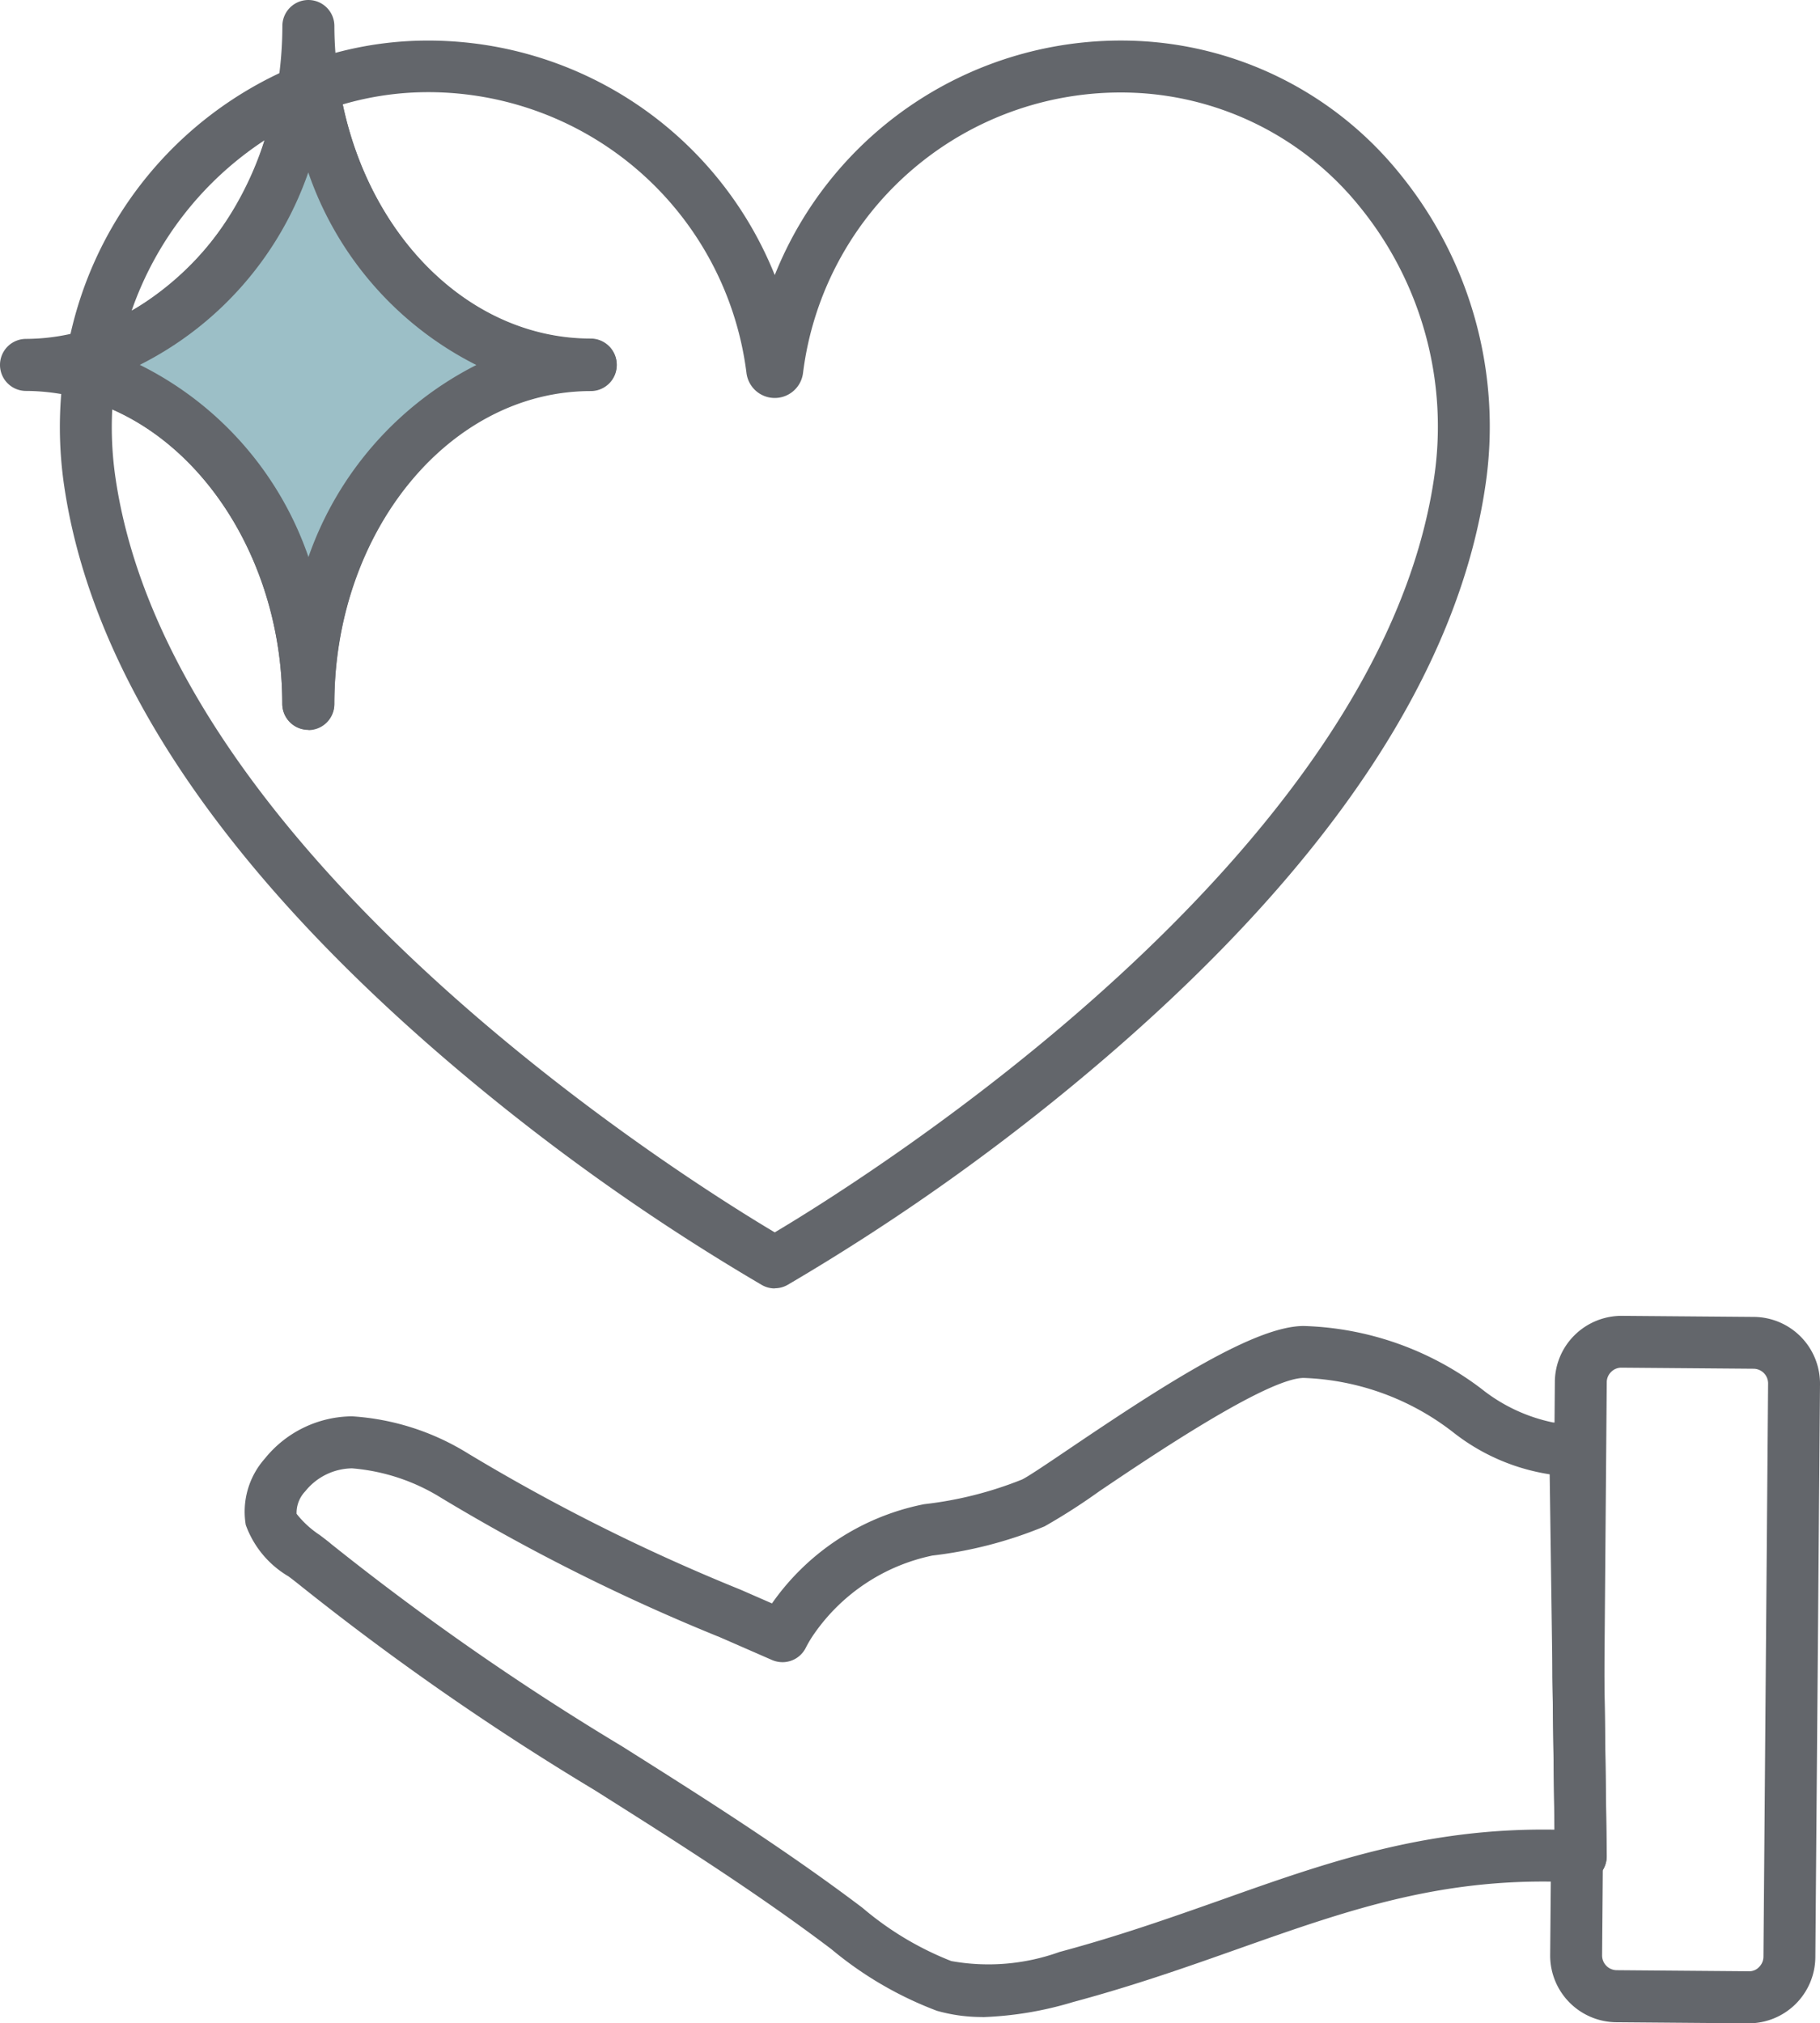 <svg xmlns="http://www.w3.org/2000/svg" xmlns:xlink="http://www.w3.org/1999/xlink" width="62.985" height="70" viewBox="0 0 62.985 70">
  <defs>
    <clipPath id="clip-path">
      <rect id="Rectangle_377" data-name="Rectangle 377" width="62.985" height="70" fill="#63666b"/>
    </clipPath>
  </defs>
  <g id="Groupe_1014" data-name="Groupe 1014" transform="translate(0 1)">
    <g id="Groupe_1013" data-name="Groupe 1013" transform="translate(0 -1)" clip-path="url(#clip-path)">
      <path id="Tracé_331" data-name="Tracé 331" d="M60.52,70H60.5l-4.565-.037a2.308,2.308,0,0,1-2.288-2.324l.029-3.423a.909.909,0,0,1,.126-.454l-.076-5.742.083-10.208a2.29,2.29,0,0,1,.688-1.625,2.316,2.316,0,0,1,1.637-.663l4.564.037h0a2.306,2.306,0,0,1,2.287,2.325l-.161,19.827A2.306,2.306,0,0,1,60.52,70m-5.052-5.3-.024,2.949a.51.51,0,0,0,.506.513l4.564.037a.462.462,0,0,0,.362-.146.505.505,0,0,0,.152-.36l.161-19.826a.507.507,0,0,0-.505-.513l-4.566-.037a.494.494,0,0,0-.361.147.5.5,0,0,0-.152.358l-.083,10.189.083,6.2a.893.893,0,0,1-.137.489" fill="#63666b"/>
      <path id="Tracé_332" data-name="Tracé 332" d="M26.812,44.575a.892.892,0,0,1-.44-.115,75.518,75.518,0,0,1-11.171-8C7.536,29.83,3.169,23.223,2.222,16.818a13.972,13.972,0,0,1-.011-4.007A.9.9,0,0,1,3.34,12.07a11.27,11.27,0,0,1,7.335,7.2,11.806,11.806,0,0,1,5.809-6.642A12.332,12.332,0,0,1,9.949,3.153a.9.9,0,0,1,.575-.978,12.338,12.338,0,0,1,3.708-.758,12.924,12.924,0,0,1,12.58,8.1,12.9,12.9,0,0,1,12.579-8.1,12.384,12.384,0,0,1,9.057,4.6,13.842,13.842,0,0,1,2.955,10.8c-.948,6.406-5.315,13.013-12.98,19.638a75.636,75.636,0,0,1-11.171,8,.9.9,0,0,1-.44.115M3.884,14.167A12.138,12.138,0,0,0,4,16.555C5.943,29.7,23.767,40.825,26.812,42.636,29.857,40.825,47.681,29.7,49.626,16.555a12.045,12.045,0,0,0-2.567-9.4,10.608,10.608,0,0,0-7.754-3.943A11.078,11.078,0,0,0,27.791,12.9a.986.986,0,0,1-1.958,0,11.1,11.1,0,0,0-11.514-9.7,10.533,10.533,0,0,0-2.459.413c1.006,4.739,4.52,8.1,8.581,8.1a.9.9,0,0,1,0,1.8c-4.893,0-8.873,4.858-8.873,10.829a.9.9,0,1,1-1.8,0c0-4.568-2.42-8.663-5.887-10.187" fill="#63666b"/>
      <path id="Tracé_333" data-name="Tracé 333" d="M3.21,13.18a.9.9,0,0,1-.882-1.069,13.146,13.146,0,0,1,7.817-9.792.9.9,0,0,1,1.227.976C10.591,8.1,7.487,11.97,3.461,13.144a.861.861,0,0,1-.251.036M9.154,4.854a11.6,11.6,0,0,0-4.6,5.9,10.248,10.248,0,0,0,4.6-5.9" fill="#63666b"/>
      <path id="Tracé_334" data-name="Tracé 334" d="M34.012,69.782a5.689,5.689,0,0,1-1.59-.216,12.663,12.663,0,0,1-3.655-2.135c-2.636-1.993-5.46-3.775-8.192-5.5a93.484,93.484,0,0,1-10.261-7.139c-.1-.08-.209-.164-.329-.254a3.4,3.4,0,0,1-1.48-1.782,2.767,2.767,0,0,1,.659-2.292A3.915,3.915,0,0,1,12.183,49h0A8.645,8.645,0,0,1,16.2,50.287,66.935,66.935,0,0,0,25.634,55l1.082.473a8.416,8.416,0,0,1,5.215-3.423.775.775,0,0,1,.084-.014,13.013,13.013,0,0,0,3.351-.848c.213-.1.951-.6,1.664-1.082,3.3-2.23,6.409-4.231,8.086-4.231a10.671,10.671,0,0,1,6.153,2.174,5.875,5.875,0,0,0,2.473,1.163l.281.018.041,0a2,2,0,0,1,.305-.075.9.9,0,0,1,1.047.874L55.6,64.215a.9.9,0,0,1-.944.909l-.134,0c-4.518-.229-7.82.94-11.644,2.29-1.783.631-3.626,1.282-5.746,1.851a12.2,12.2,0,0,1-3.125.521M12.183,50.8a2.107,2.107,0,0,0-1.619.794,1.079,1.079,0,0,0-.3.779,3.376,3.376,0,0,0,.8.733c.147.111.285.215.4.313a92.06,92.06,0,0,0,10.067,7c2.763,1.743,5.62,3.546,8.317,5.585a10.844,10.844,0,0,0,3.073,1.842,7.27,7.27,0,0,0,3.747-.315c2.053-.55,3.863-1.19,5.614-1.808C45.9,64.438,49.324,63.227,53.8,63.3l-.17-12.294a7.144,7.144,0,0,1-3.334-1.449,8.926,8.926,0,0,0-5.176-1.885c-1.266,0-5.341,2.75-7.081,3.924a21.149,21.149,0,0,1-1.891,1.212,14.483,14.483,0,0,1-3.881,1.009,6.637,6.637,0,0,0-4.086,2.7,4.044,4.044,0,0,0-.3.5.9.9,0,0,1-.763.488.926.926,0,0,1-.4-.074l-1.79-.782a68.3,68.3,0,0,1-9.661-4.829A6.9,6.9,0,0,0,12.185,50.8Z" fill="#63666b"/>
      <path id="Tracé_335" data-name="Tracé 335" d="M10.67,25.253a.9.9,0,0,1-.9-.9c0-5.006-2.907-9.444-6.911-10.552A7.335,7.335,0,0,0,.9,13.525a.9.9,0,1,1,0-1.8,7.259,7.259,0,0,0,2.061-.309c3.363-.981,5.97-4.283,6.64-8.413A13.269,13.269,0,0,0,9.772.9a.9.9,0,1,1,1.8,0,13.046,13.046,0,0,0,.158,1.984c.78,5.125,4.445,8.846,8.715,8.846a.9.9,0,1,1,0,1.8c-4.892,0-8.873,4.858-8.873,10.83a.9.9,0,0,1-.9.9" fill="#63666b"/>
      <path id="Tracé_336" data-name="Tracé 336" d="M4.838,12.623a11.646,11.646,0,0,1,5.837,6.648,11.8,11.8,0,0,1,5.81-6.643,11.727,11.727,0,0,1-5.816-6.663,11.762,11.762,0,0,1-5.831,6.658" fill="#9cbfc7"/>
    </g>
  </g>
</svg>
